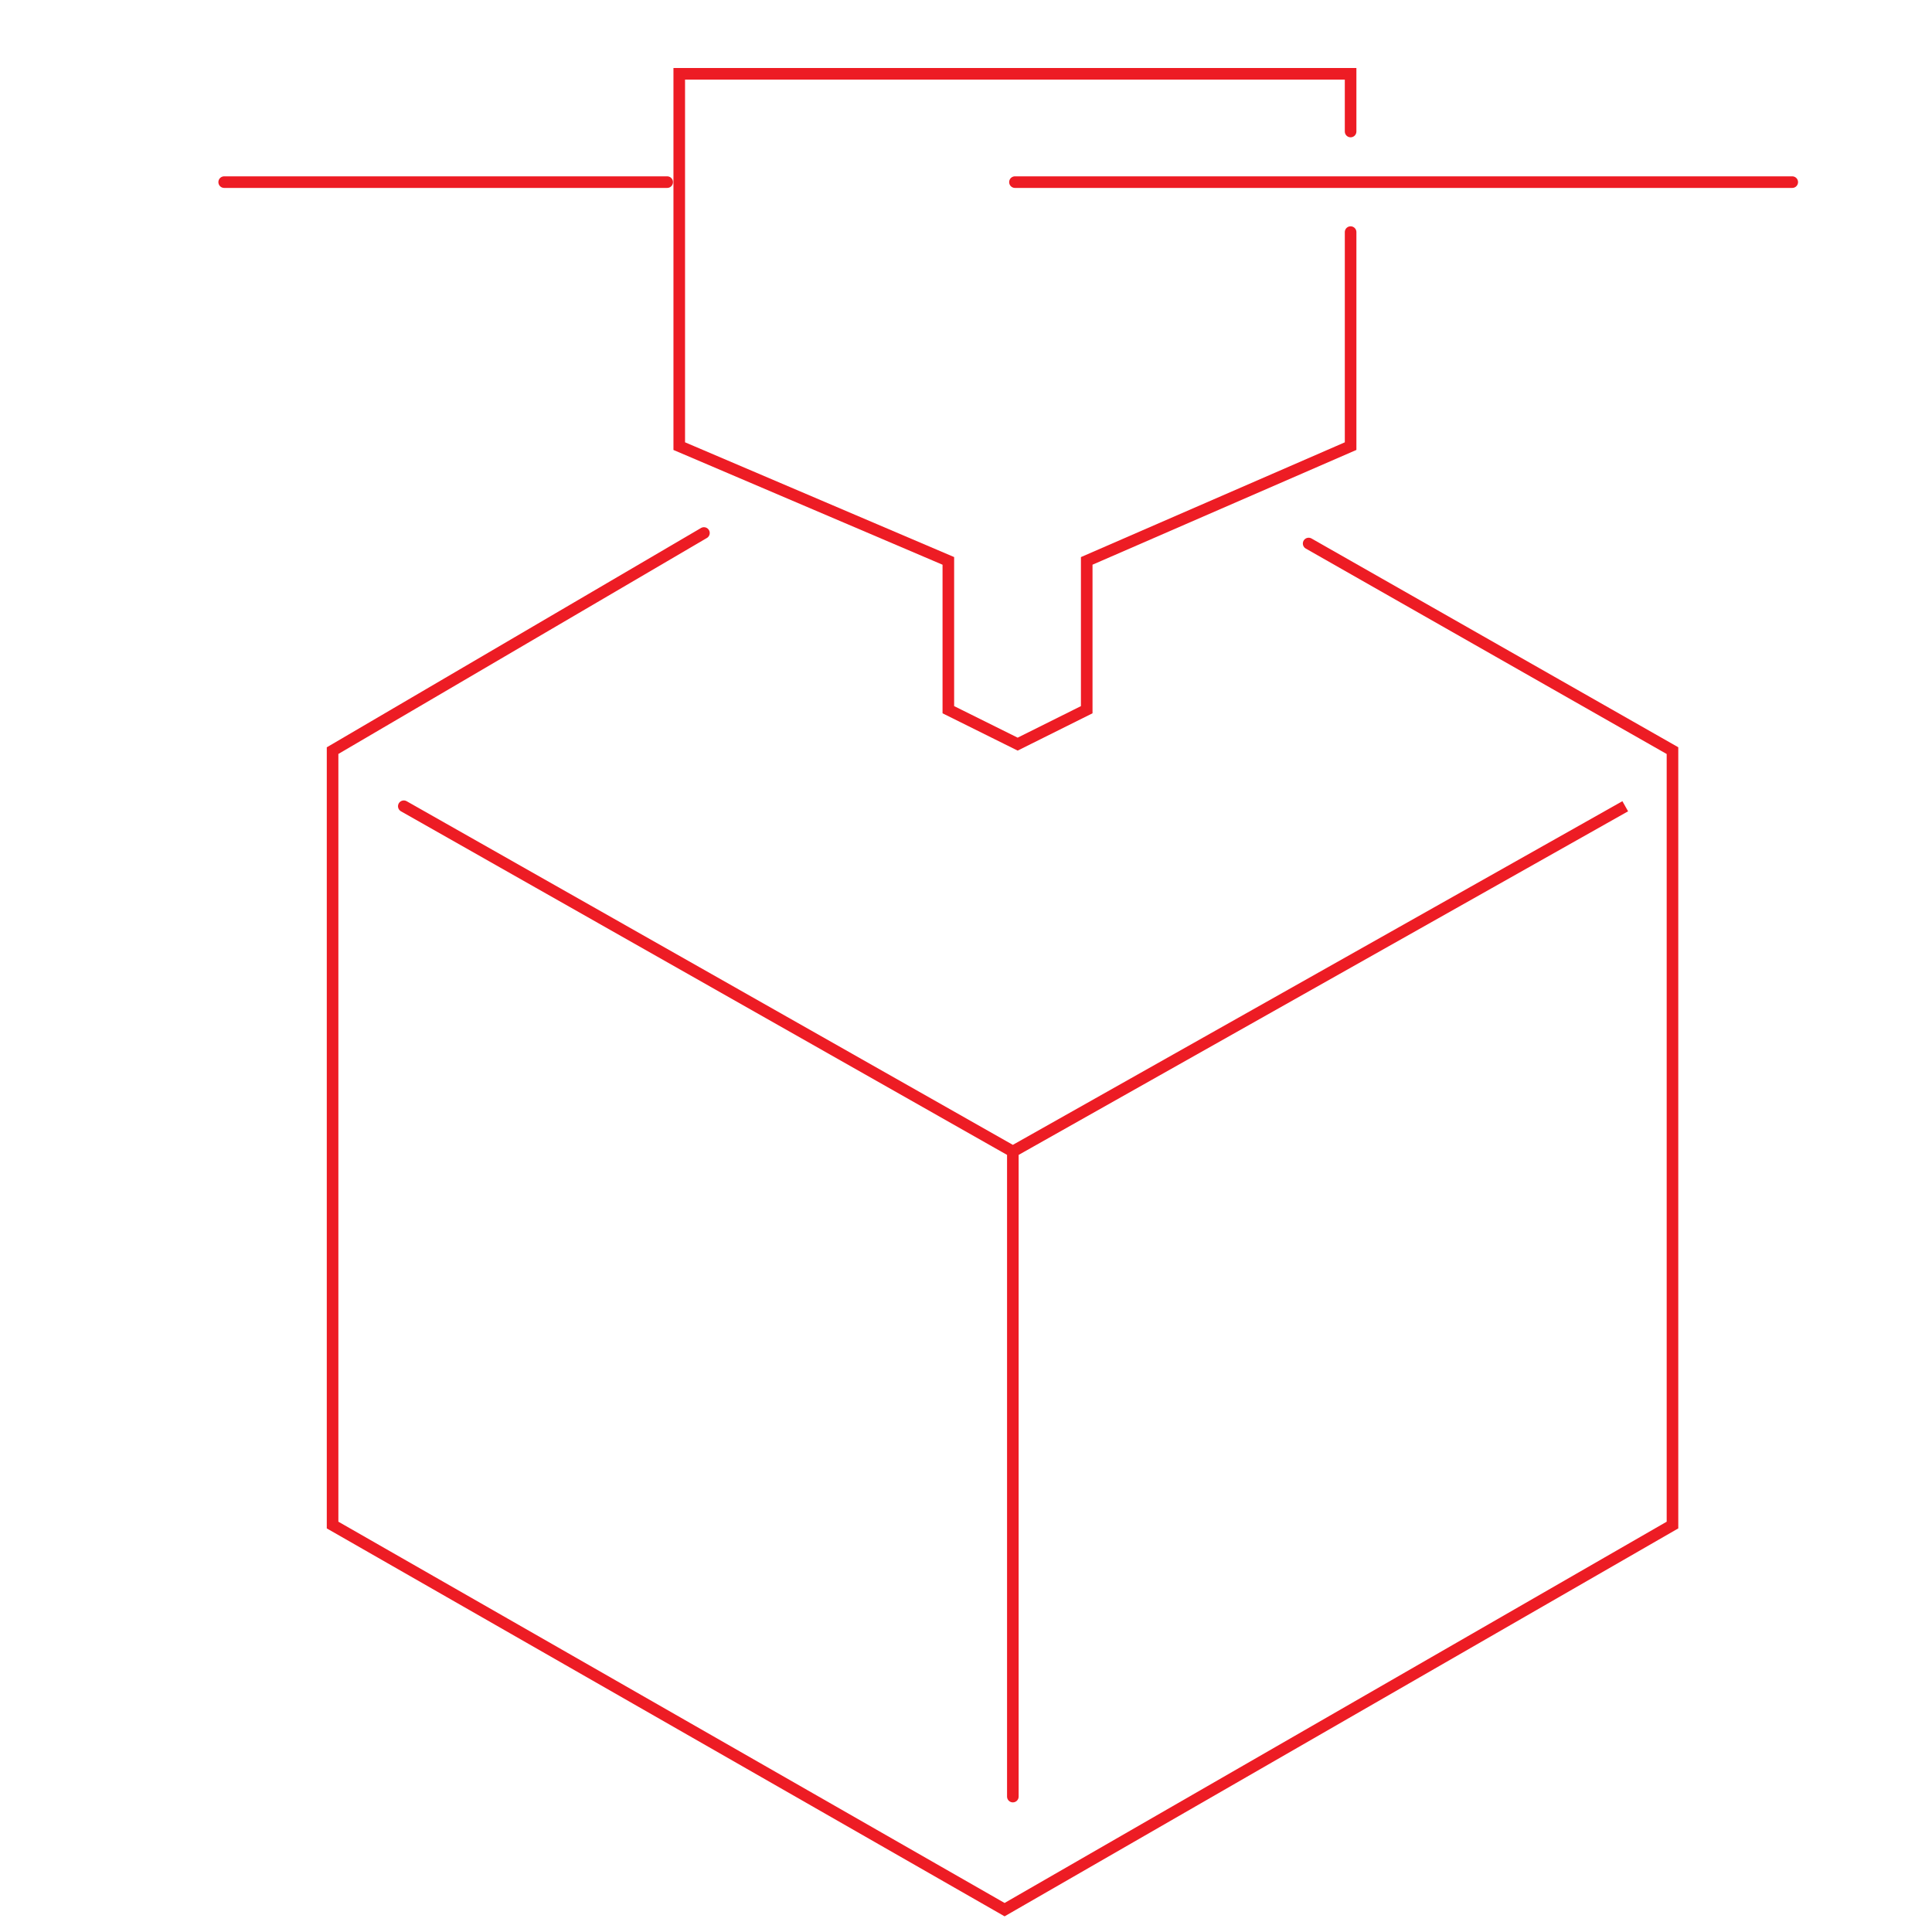 <svg xmlns="http://www.w3.org/2000/svg" width="500" height="500" viewBox="0 0 500 500"><defs><style>.a{fill:#fff;}.b{fill:none;stroke:#ed1c24;stroke-linecap:round;stroke-width:3px;}</style></defs><g transform="translate(-1094 -651)"><rect class="a" width="500" height="500" transform="translate(1094 651)"/><g transform="translate(1152.018 670.105)"><path class="b" d="M4998.674,1936.568h114.65" transform="translate(-4998.674 -1908.538)"/><path class="b" d="M4998.674,1936.568h201.162" transform="translate(-4794.023 -1908.538)"/><path class="b" d="M5022.917,1995.328l157.62,89.354,158.489-89.354-158.489,89.354v166.943" transform="translate(-4976.432 -1805.777)"/><path class="b" d="M5109.807,1959.97l-96.106,56.323v200.419l173.916,99.534,172.85-99.534V2016.293l-94.159-53.6" transform="translate(-4985.648 -1841.135)"/><path class="b" d="M5232.306,1915.482v-14.93H5058.56v96.355l69.641,29.7v38.512l17.938,8.91,17.875-8.91v-38.512l68.293-29.7v-55.391" transform="translate(-4940.789 -1900.553)"/></g></g></svg>